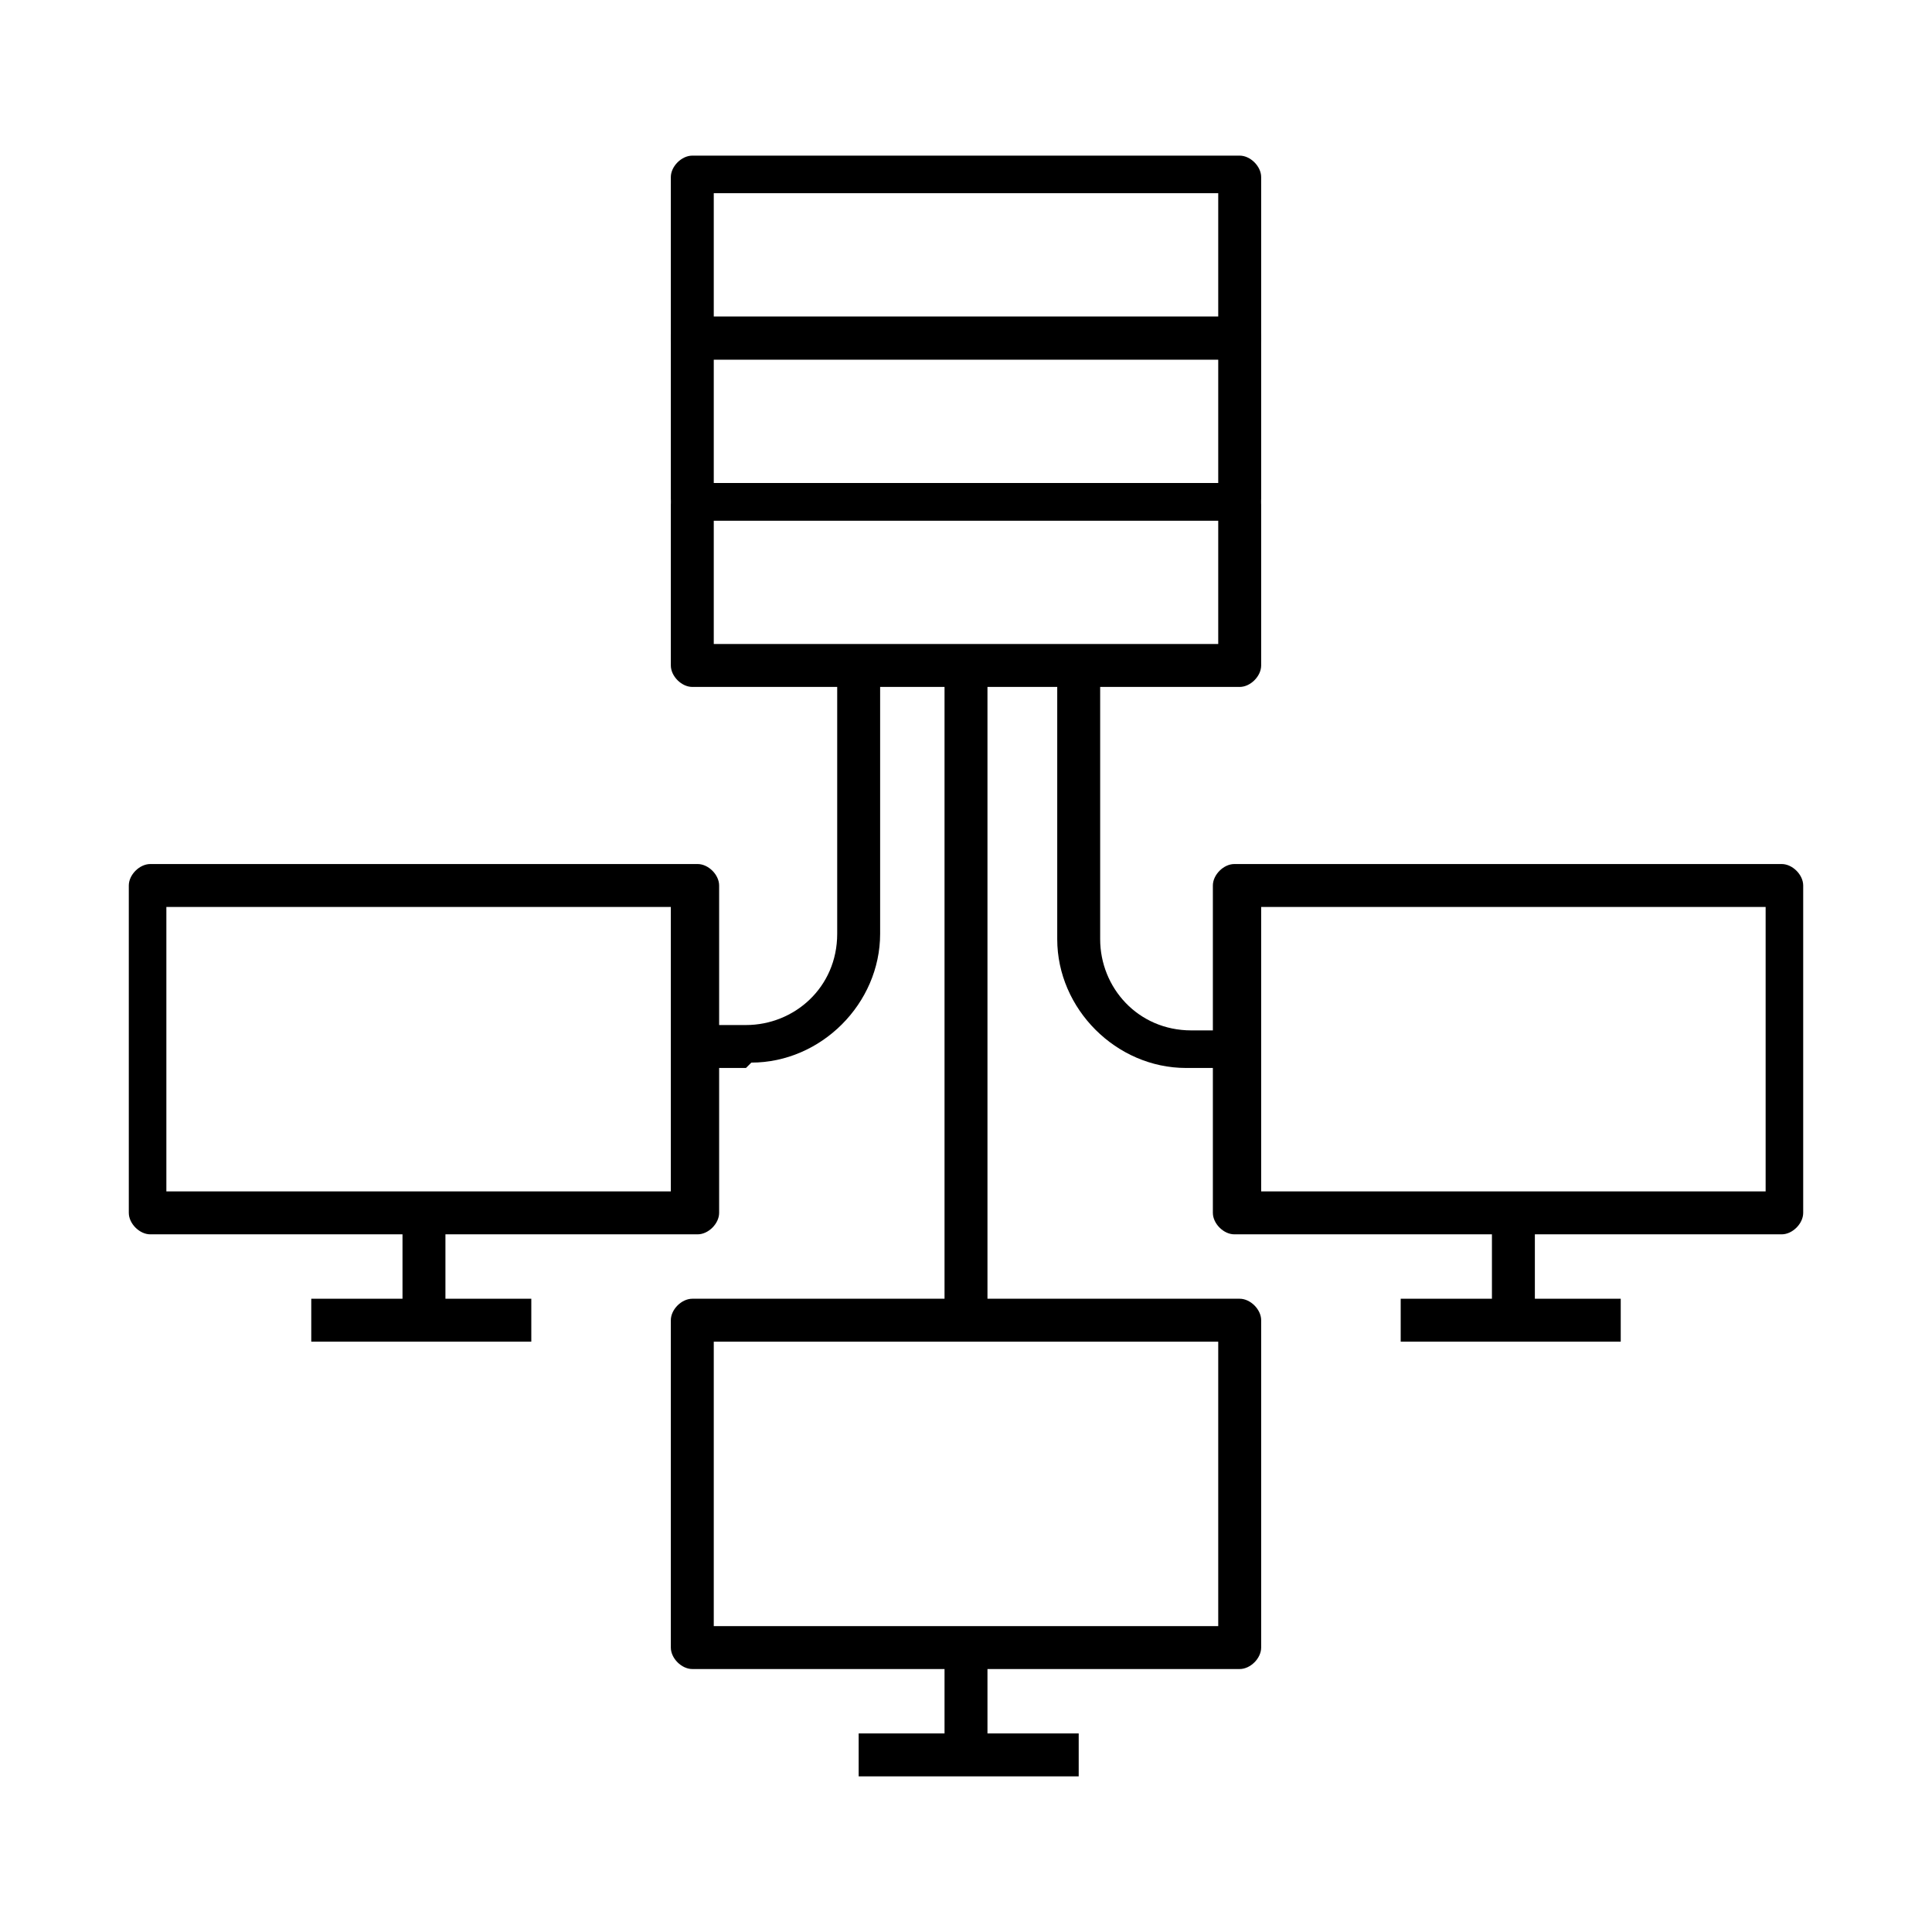 <?xml version="1.0" encoding="UTF-8"?> <svg xmlns="http://www.w3.org/2000/svg" id="DO_NOT_TOUCH_Outlines_" data-name="DO NOT TOUCH Outlines " version="1.1" viewBox="0 0 36 36"><defs><style> .cls-1 { fill: #000; stroke-width: 0px; } </style></defs><path class="cls-1" d="M33.2,23h-10.2c-.2,0-.4-.2-.4-.4v-6.1c0-.2.2-.4.4-.4h10.2c.2,0,.4.2.4.4v6.1c0,.2-.2.4-.4.4ZM23.5,22.2h9.4v-5.3h-9.4v5.3Z"></path><rect class="cls-1" x="27.8" y="22.6" width=".8" height="2"></rect><rect class="cls-1" x="26.1" y="24.2" width="4.1" height=".8"></rect><path class="cls-1" d="M23.1,31.1h-10.2c-.2,0-.4-.2-.4-.4v-6.1c0-.2.2-.4.4-.4h10.2c.2,0,.4.2.4.4v6.1c0,.2-.2.4-.4.4ZM13.3,30.3h9.4v-5.3h-9.4v5.3Z"></path><rect class="cls-1" x="17.6" y="30.7" width=".8" height="2"></rect><rect class="cls-1" x="16" y="32.3" width="4.1" height=".8"></rect><path class="cls-1" d="M12.9,23H2.8c-.2,0-.4-.2-.4-.4v-6.1c0-.2.2-.4.4-.4h10.2c.2,0,.4.2.4.4v6.1c0,.2-.2.4-.4.4ZM3.1,22.2h9.4v-5.3H3.1v5.3Z"></path><rect class="cls-1" x="7.5" y="22.6" width=".8" height="2"></rect><rect class="cls-1" x="5.8" y="24.2" width="4.1" height=".8"></rect><rect class="cls-1" x="17.6" y="12.4" width=".8" height="12.2"></rect><path class="cls-1" d="M23.1,19.9h-1c-1.3,0-2.4-1.1-2.4-2.4v-5.1h.8v5.1c0,.9.7,1.7,1.7,1.7h1v.8Z"></path><path class="cls-1" d="M13.9,19.9h-1v-.8h1c.9,0,1.7-.7,1.7-1.7v-5.1h.8v5.1c0,1.3-1.1,2.4-2.4,2.4Z"></path><path class="cls-1" d="M23.1,6.7h-10.2c-.2,0-.4-.2-.4-.4v-3c0-.2.2-.4.4-.4h10.2c.2,0,.4.2.4.4v3c0,.2-.2.4-.4.4ZM13.3,5.9h9.4v-2.3h-9.4v2.3Z"></path><path class="cls-1" d="M23.1,9.7h-10.2c-.2,0-.4-.2-.4-.4v-3c0-.2.2-.4.4-.4h10.2c.2,0,.4.2.4.4v3c0,.2-.2.4-.4.4ZM13.3,9h9.4v-2.3h-9.4v2.3Z"></path><path class="cls-1" d="M23.1,12.8h-10.2c-.2,0-.4-.2-.4-.4v-3c0-.2.2-.4.4-.4h10.2c.2,0,.4.2.4.4v3c0,.2-.2.4-.4.4ZM13.3,12h9.4v-2.3h-9.4v2.3Z"></path></svg> 